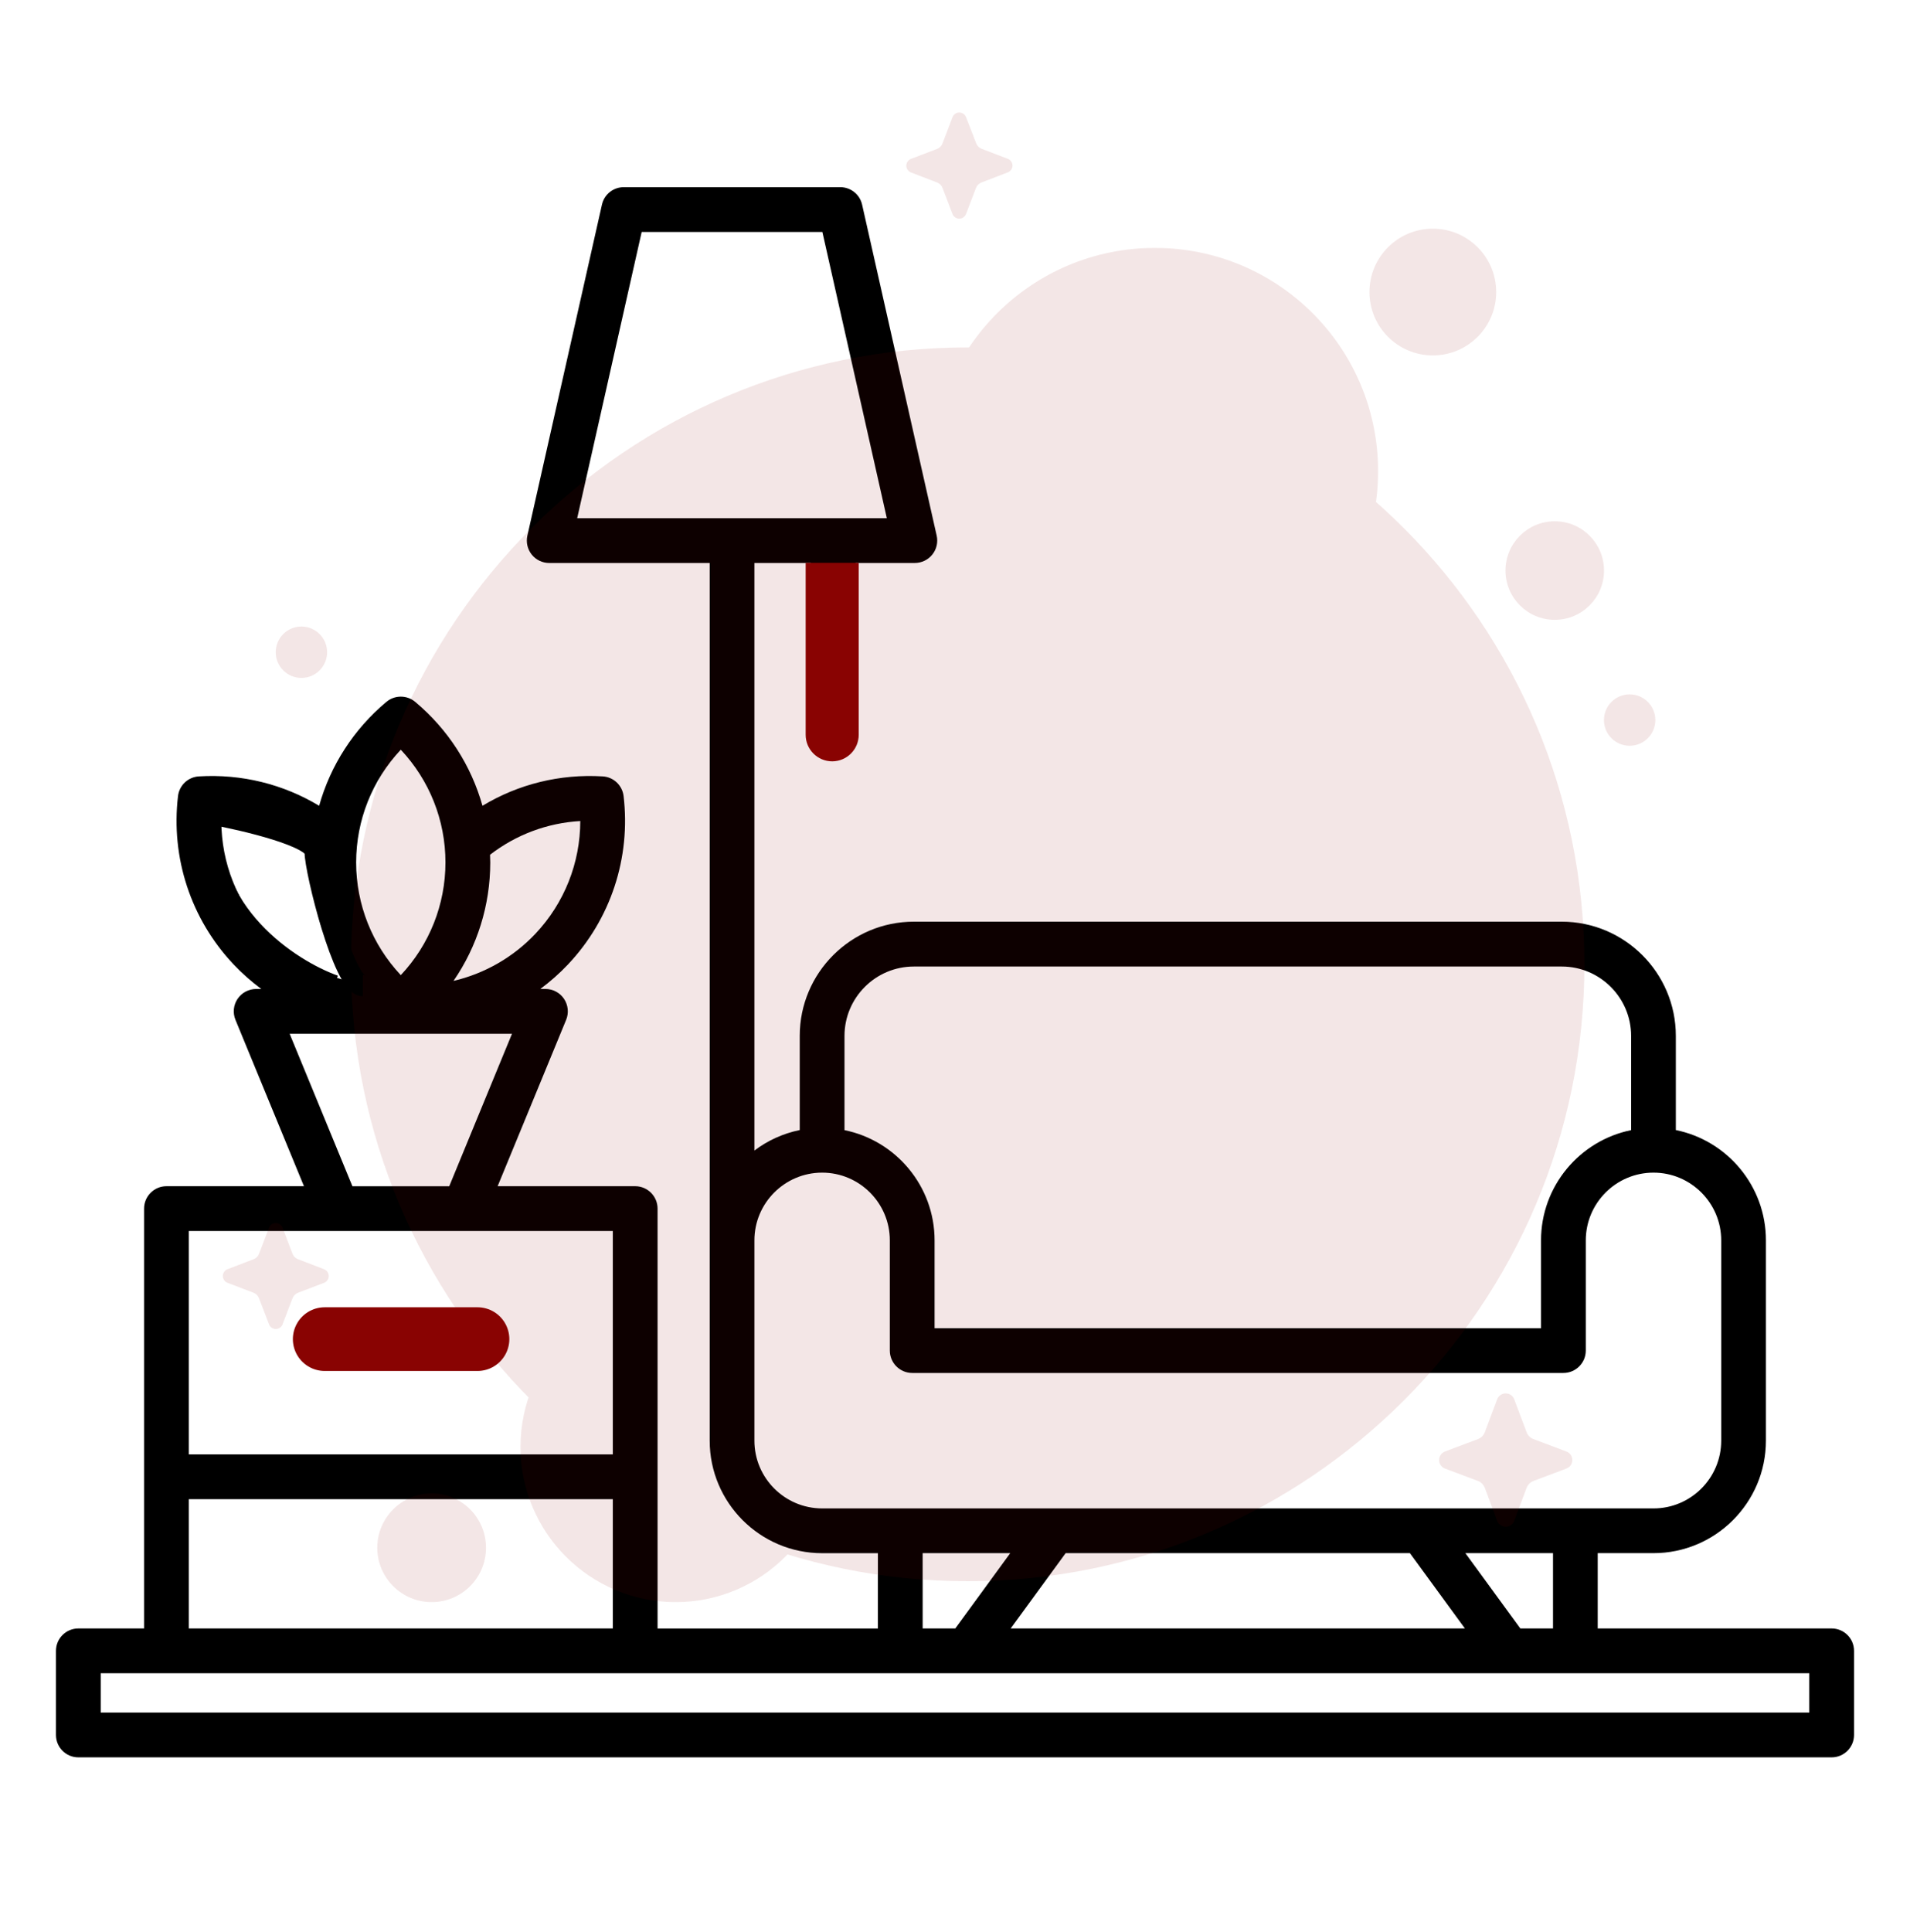 <svg width="90" height="91" viewBox="0 0 90 91" fill="none" xmlns="http://www.w3.org/2000/svg">
<g id="Layer_1">
<path id="Vector" d="M86.309 76.709H75.285V73.162H77.912C80.833 73.162 83.211 70.786 83.211 67.862V58.426C83.211 55.865 81.385 53.722 78.966 53.232V48.795C78.966 45.83 76.553 43.416 73.587 43.416H43.063C40.097 43.416 37.684 45.83 37.684 48.795V53.232C36.895 53.392 36.169 53.728 35.548 54.197V26.519H38.208V34C38.208 34.582 38.681 35.054 39.263 35.054C39.844 35.054 40.317 34.582 40.317 34V26.519H43.107C43.427 26.519 43.731 26.373 43.931 26.123C44.132 25.873 44.207 25.545 44.137 25.232L40.623 9.64C40.514 9.158 40.087 8.817 39.595 8.817H29.392C28.898 8.817 28.471 9.158 28.364 9.64L24.85 25.234C24.78 25.547 24.855 25.873 25.056 26.125C25.256 26.374 25.559 26.52 25.88 26.52H33.441V58.428V67.864C33.441 70.785 35.817 73.164 38.74 73.164H41.367V76.711H30.985V56.932C30.985 56.35 30.512 55.877 29.93 55.877H23.449L26.677 48.041C26.81 47.716 26.773 47.345 26.578 47.053C26.383 46.761 26.054 46.586 25.701 46.586H25.46C25.924 46.241 26.362 45.858 26.766 45.429C28.775 43.3 29.728 40.41 29.384 37.5C29.324 36.993 28.909 36.601 28.399 36.572C26.383 36.45 24.423 36.937 22.734 37.957C22.203 36.063 21.11 34.355 19.563 33.061C19.171 32.734 18.601 32.734 18.209 33.061C16.662 34.355 15.569 36.063 15.038 37.957C13.347 36.939 11.389 36.45 9.373 36.572C8.863 36.601 8.448 36.993 8.388 37.5C8.044 40.409 8.996 43.3 11.006 45.429C11.41 45.856 11.848 46.241 12.312 46.586H12.071C11.719 46.586 11.391 46.761 11.194 47.053C10.997 47.345 10.962 47.716 11.095 48.041L14.323 55.877H7.843C7.262 55.877 6.789 56.35 6.789 56.932V76.709H3.691C3.11 76.709 2.637 77.182 2.637 77.764V81.726C2.637 82.308 3.11 82.781 3.691 82.781H86.309C86.89 82.781 87.363 82.308 87.363 81.726V77.764C87.363 77.182 86.89 76.709 86.309 76.709ZM30.236 10.928H38.751L41.788 24.411H27.197L30.236 10.928ZM73.176 76.709H71.638L69.049 73.162H73.178V76.709H73.176ZM66.436 73.162L69.026 76.709H47.624L50.214 73.162H66.436ZM43.063 45.529H73.589C75.391 45.529 76.859 46.995 76.859 48.799V53.236C74.44 53.726 72.614 55.869 72.614 58.43V62.566H44.038V58.43C44.038 55.869 42.212 53.726 39.793 53.236V48.799C39.793 46.995 41.259 45.529 43.063 45.529ZM35.548 67.864V58.428C35.548 56.669 36.979 55.238 38.739 55.238C40.498 55.238 41.929 56.669 41.929 58.428V63.619C41.929 64.201 42.402 64.674 42.984 64.674H73.668C74.25 64.674 74.723 64.201 74.723 63.619V58.428C74.723 56.669 76.154 55.238 77.913 55.238C79.673 55.238 81.104 56.669 81.104 58.428V67.864C81.104 69.624 79.673 71.055 77.913 71.055H38.739C36.979 71.053 35.548 69.622 35.548 67.864ZM43.474 73.162H47.603L45.014 76.709H43.476V73.162H43.474ZM27.343 38.676C27.341 40.641 26.596 42.536 25.232 43.982C24.177 45.1 22.831 45.863 21.37 46.206C22.488 44.582 23.101 42.643 23.101 40.625C23.101 40.504 23.096 40.382 23.091 40.263C24.323 39.314 25.794 38.765 27.343 38.676ZM18.886 35.316C20.232 36.747 20.99 38.635 20.99 40.625C20.99 42.613 20.232 44.503 18.886 45.934C17.54 44.503 16.782 42.615 16.782 40.625C16.782 38.635 17.54 36.747 18.886 35.316ZM10.429 38.676C11.978 38.765 13.451 39.314 14.681 40.263C14.676 40.384 14.671 40.504 14.671 40.625C14.671 42.645 15.284 44.582 16.402 46.206C14.94 45.863 13.595 45.1 12.539 43.981C11.176 42.534 10.431 40.641 10.429 38.676ZM13.648 48.695H24.126L21.168 55.879H16.606L13.648 48.695ZM28.876 57.987V68.511H8.898V57.987H28.876ZM8.898 70.62H28.876V76.709H8.898V70.62ZM85.254 80.671H4.746V78.819H85.254V80.671ZM14.945 63.25C14.945 62.668 15.418 62.195 16 62.195H21.772C22.354 62.195 22.827 62.668 22.827 63.25C22.827 63.832 22.354 64.305 21.772 64.305H16C15.418 64.305 14.945 63.832 14.945 63.25Z" fill="black"/>
<g id="Group" opacity="0.1">
<path id="Vector_2" d="M45.599 74.484C61.648 74.484 74.658 61.474 74.658 45.425C74.658 29.375 61.648 16.365 45.599 16.365C29.549 16.365 16.539 29.375 16.539 45.425C16.539 61.474 29.549 74.484 45.599 74.484Z" fill="#890302"/>
<path id="Vector_3" d="M54.419 32.712C60.227 32.712 64.936 28.003 64.936 22.195C64.936 16.387 60.227 11.678 54.419 11.678C48.611 11.678 43.902 16.387 43.902 22.195C43.902 28.003 48.611 32.712 54.419 32.712Z" fill="#890302"/>
<path id="Vector_4" d="M67.516 16.742C69.164 16.742 70.501 15.406 70.501 13.757C70.501 12.108 69.164 10.772 67.516 10.772C65.867 10.772 64.53 12.108 64.53 13.757C64.53 15.406 65.867 16.742 67.516 16.742Z" fill="#890302"/>
<path id="Vector_5" d="M20.34 75.469C21.754 75.469 22.901 74.323 22.901 72.908C22.901 71.494 21.754 70.347 20.34 70.347C18.925 70.347 17.778 71.494 17.778 72.908C17.778 74.323 18.925 75.469 20.34 75.469Z" fill="#890302"/>
<path id="Vector_6" d="M31.836 75.469C35.873 75.469 39.145 72.197 39.145 68.16C39.145 64.123 35.873 60.85 31.836 60.85C27.799 60.85 24.526 64.123 24.526 68.16C24.526 72.197 27.799 75.469 31.836 75.469Z" fill="#890302"/>
<path id="Vector_7" d="M73.261 29.198C74.543 29.198 75.582 28.158 75.582 26.876C75.582 25.594 74.543 24.555 73.261 24.555C71.979 24.555 70.939 25.594 70.939 26.876C70.939 28.158 71.979 29.198 73.261 29.198Z" fill="#890302"/>
<path id="Vector_8" d="M76.79 35.13C77.458 35.13 78 34.588 78 33.919C78 33.251 77.458 32.709 76.79 32.709C76.121 32.709 75.579 33.251 75.579 33.919C75.579 34.588 76.121 35.13 76.79 35.13Z" fill="#890302"/>
<path id="Vector_9" d="M14.203 31.934C14.871 31.934 15.413 31.392 15.413 30.724C15.413 30.055 14.871 29.513 14.203 29.513C13.534 29.513 12.992 30.055 12.992 30.724C12.992 31.392 13.534 31.934 14.203 31.934Z" fill="#890302"/>
<path id="Vector_10" d="M47.479 7.477L46.245 7.006C46.135 6.959 46.048 6.871 46.003 6.76L45.52 5.518C45.495 5.454 45.451 5.398 45.394 5.36C45.338 5.321 45.27 5.3 45.201 5.3C45.133 5.3 45.065 5.321 45.008 5.36C44.952 5.398 44.908 5.454 44.883 5.518L44.409 6.76C44.387 6.818 44.354 6.871 44.31 6.914C44.267 6.958 44.215 6.992 44.158 7.015L42.924 7.485C42.86 7.51 42.804 7.554 42.766 7.611C42.727 7.668 42.706 7.735 42.706 7.804C42.706 7.873 42.727 7.94 42.766 7.997C42.804 8.054 42.86 8.098 42.924 8.123L44.158 8.597C44.215 8.618 44.267 8.651 44.311 8.695C44.354 8.738 44.388 8.79 44.409 8.848L44.883 10.082C44.908 10.146 44.952 10.201 45.008 10.24C45.065 10.279 45.133 10.3 45.201 10.3C45.27 10.3 45.338 10.279 45.394 10.24C45.451 10.201 45.495 10.146 45.52 10.082L45.991 8.848C46.013 8.791 46.047 8.738 46.091 8.695C46.135 8.652 46.188 8.618 46.245 8.597L47.479 8.123C47.546 8.1 47.604 8.056 47.645 7.998C47.687 7.94 47.709 7.871 47.709 7.8C47.709 7.729 47.687 7.659 47.645 7.602C47.604 7.544 47.546 7.5 47.479 7.477Z" fill="#890302"/>
<path id="Vector_11" d="M73.81 68.373L72.255 67.789C72.182 67.761 72.116 67.719 72.061 67.664C72.006 67.609 71.963 67.543 71.936 67.47L71.351 65.915C71.32 65.833 71.265 65.763 71.194 65.713C71.122 65.663 71.037 65.637 70.949 65.637C70.862 65.637 70.777 65.663 70.705 65.713C70.633 65.763 70.578 65.833 70.547 65.915L69.963 67.47C69.935 67.543 69.893 67.609 69.838 67.664C69.783 67.719 69.717 67.761 69.644 67.789L68.088 68.373C68.007 68.404 67.936 68.459 67.887 68.531C67.837 68.603 67.811 68.688 67.811 68.775C67.811 68.863 67.837 68.948 67.887 69.02C67.936 69.092 68.007 69.147 68.088 69.177L69.644 69.762C69.716 69.79 69.782 69.833 69.837 69.888C69.891 69.943 69.934 70.009 69.963 70.081L70.547 71.639C70.578 71.721 70.633 71.791 70.705 71.841C70.777 71.891 70.862 71.917 70.949 71.917C71.037 71.917 71.122 71.891 71.194 71.841C71.265 71.791 71.32 71.721 71.351 71.639L71.936 70.081C71.964 70.009 72.007 69.943 72.062 69.888C72.117 69.833 72.183 69.79 72.255 69.762L73.81 69.177C73.892 69.147 73.962 69.092 74.012 69.02C74.061 68.948 74.088 68.863 74.088 68.775C74.088 68.688 74.061 68.603 74.012 68.531C73.962 68.459 73.892 68.404 73.81 68.373Z" fill="#890302"/>
<path id="Vector_12" d="M15.273 59.789L14.039 59.315C13.982 59.294 13.929 59.26 13.885 59.217C13.841 59.173 13.807 59.121 13.785 59.064L13.314 57.83C13.289 57.766 13.245 57.711 13.188 57.672C13.132 57.633 13.064 57.612 12.995 57.612C12.927 57.612 12.859 57.633 12.802 57.672C12.745 57.711 12.702 57.766 12.677 57.83L12.203 59.064C12.182 59.121 12.148 59.174 12.105 59.217C12.061 59.261 12.009 59.294 11.952 59.315L10.718 59.789C10.654 59.814 10.598 59.858 10.56 59.915C10.521 59.972 10.5 60.039 10.5 60.108C10.5 60.177 10.521 60.244 10.56 60.301C10.598 60.358 10.654 60.401 10.718 60.426L11.952 60.897C12.009 60.92 12.061 60.954 12.104 60.998C12.148 61.041 12.181 61.094 12.203 61.152L12.677 62.385C12.702 62.45 12.745 62.505 12.802 62.544C12.859 62.582 12.927 62.603 12.995 62.603C13.064 62.603 13.132 62.582 13.188 62.544C13.245 62.505 13.289 62.45 13.314 62.385L13.785 61.152C13.808 61.094 13.842 61.042 13.886 60.998C13.929 60.954 13.982 60.92 14.039 60.897L15.273 60.426C15.337 60.401 15.392 60.358 15.431 60.301C15.47 60.244 15.491 60.177 15.491 60.108C15.491 60.039 15.47 59.972 15.431 59.915C15.392 59.858 15.337 59.814 15.273 59.789Z" fill="#890302"/>
</g>
<path id="Vector 1" d="M15.75 46.43C13.65 45.68 9.54 43.01 9.9 38.33C11.55 38.63 14.85 39.41 14.85 40.13C14.85 41.03 16.2 46.43 17.1 46.43" stroke="black"/>
<path id="Vector 2" d="M15.3 63.08H22.5" stroke="#890302" stroke-width="3" stroke-linecap="round"/>
<path id="Vector 3" d="M37.963 34.613C37.963 35.303 38.523 35.863 39.213 35.863C39.903 35.863 40.463 35.303 40.463 34.613L37.963 34.613ZM37.963 26.513L37.963 34.613L40.463 34.613L40.463 26.513L37.963 26.513Z" fill="#890302"/>
</g>
</svg>

